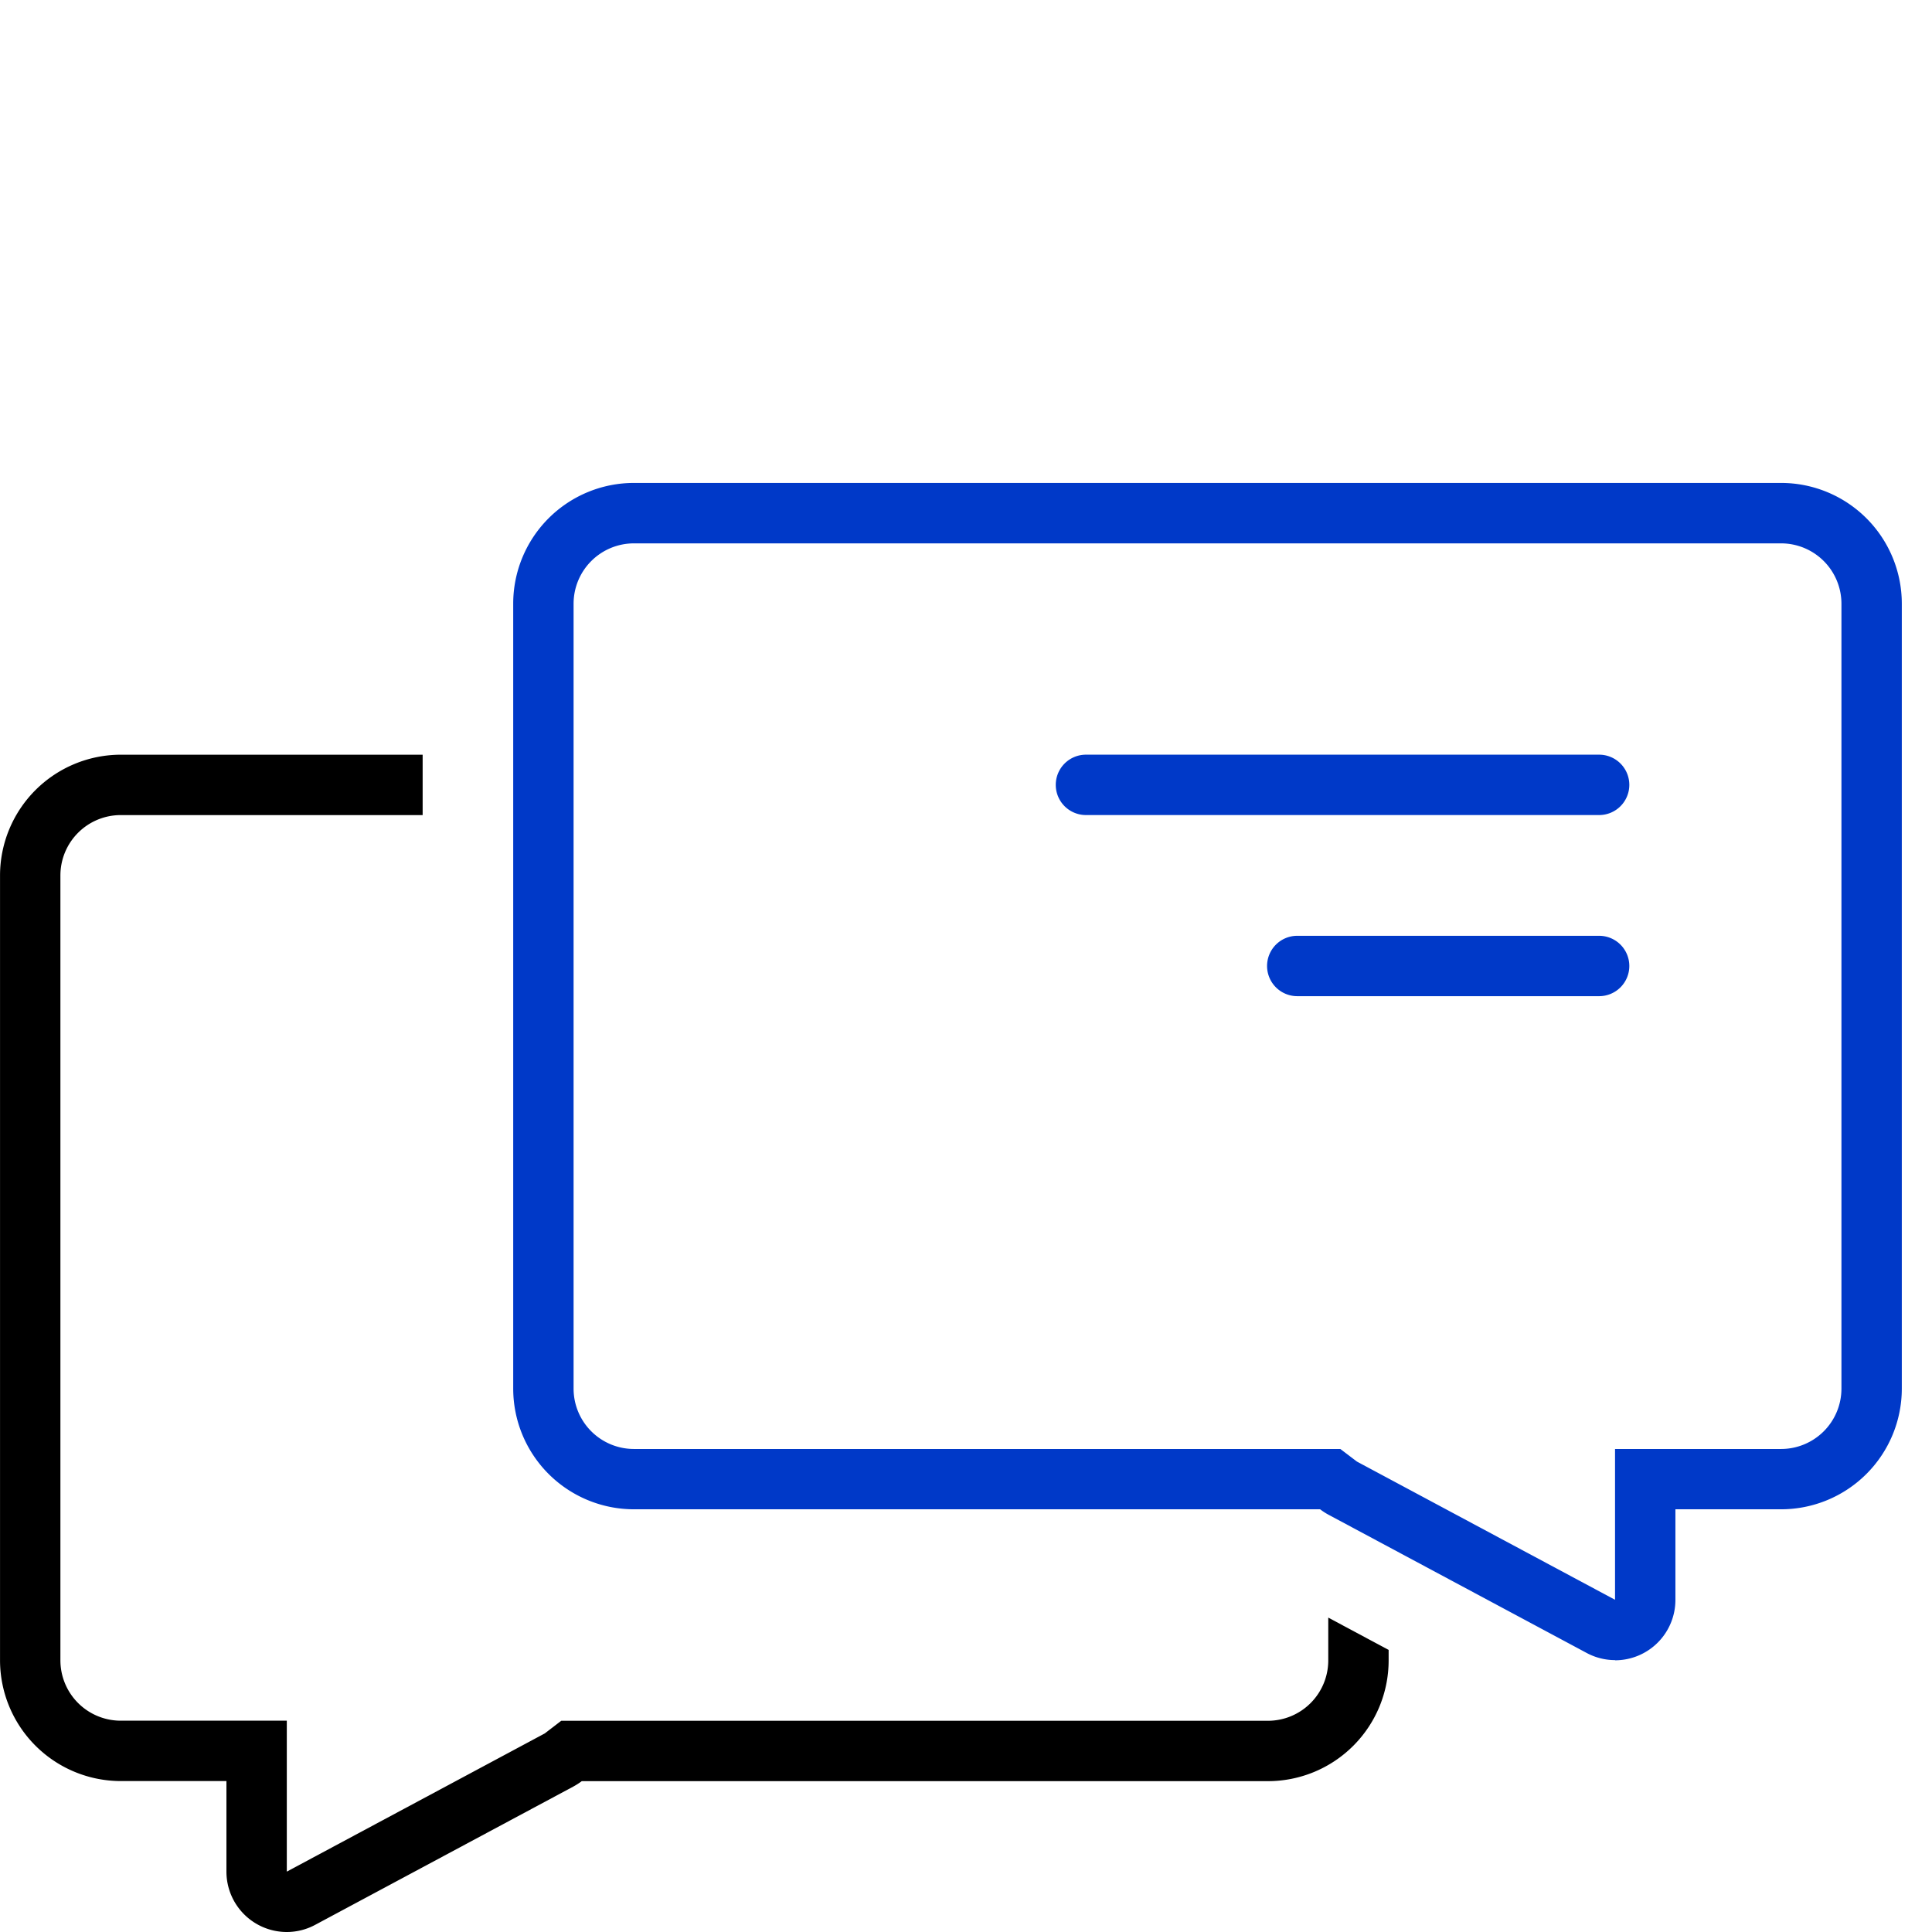 <svg xmlns="http://www.w3.org/2000/svg" width="64.001" height="64" viewBox="0 0 64.001 64">
  <g id="组_4466" data-name="组 4466" transform="translate(7652.001 -11426)">
    <path id="矩形_4427_-_轮廓" data-name="矩形 4427 - 轮廓" d="M1,1V63H63V1H1M0,0H64V64H0Z" transform="translate(-7652 11426)" fill="none"/>
    <g id="组_4450" data-name="组 4450" transform="translate(-8590 10226)">
      <path id="减去_35" data-name="减去 35" d="M8759.5-7439a2,2,0,0,1-2-2v-3H8754a4.005,4.005,0,0,1-4-4v-26a4.005,4.005,0,0,1,4-4h10v2h-10a2,2,0,0,0-2,2v26a2,2,0,0,0,2,2h5.5v5l8.545-4.578c.007,0,.009-.005.009-.007l.537-.412H8792a2,2,0,0,0,2-2v-1.418l2,1.071v.347a4,4,0,0,1-4,4h-22.729a2.374,2.374,0,0,1-.283.181l-8.543,4.576A1.981,1.981,0,0,1,8759.5-7439Z" transform="translate(-7812 8703.001)"/>
      <path id="联合_3_-_轮廓" data-name="联合 3 - 轮廓" d="M8786.5-7453.006h0V-7458h5.5a2,2,0,0,0,2-2v-26a2,2,0,0,0-2-2h-38a2,2,0,0,0-2,2v26a2,2,0,0,0,2,2h23.4l.536.407c.012.009.019.013.02.014l8.541,4.573h0m0,2a1.986,1.986,0,0,1-.941-.239l-8.546-4.576a2.153,2.153,0,0,1-.28-.181H8754a4,4,0,0,1-4-4v-26a4,4,0,0,1,4-4h38a4,4,0,0,1,4,4v26a4,4,0,0,1-4,4h-3.5v3A2,2,0,0,1,8786.5-7451Z" transform="translate(-7795 8706)" fill="#0039c8"/>
      <g id="组_4428" data-name="组 4428" transform="translate(0 -0.5)">
        <g id="组_4427" data-name="组 4427">
          <path id="直线_2636" data-name="直线 2636" d="M17,1H0A1,1,0,0,1-1,0,1,1,0,0,1,0-1H17a1,1,0,0,1,1,1A1,1,0,0,1,17,1Z" transform="translate(973.973 1226.5)" fill="#0039c8"/>
          <path id="直线_2637" data-name="直线 2637" d="M10,1H0A1,1,0,0,1-1,0,1,1,0,0,1,0-1H10a1,1,0,0,1,1,1A1,1,0,0,1,10,1Z" transform="translate(980.973 1232.5)" fill="#0039c8"/>
        </g>
      </g>
    </g>
  </g>
</svg>
